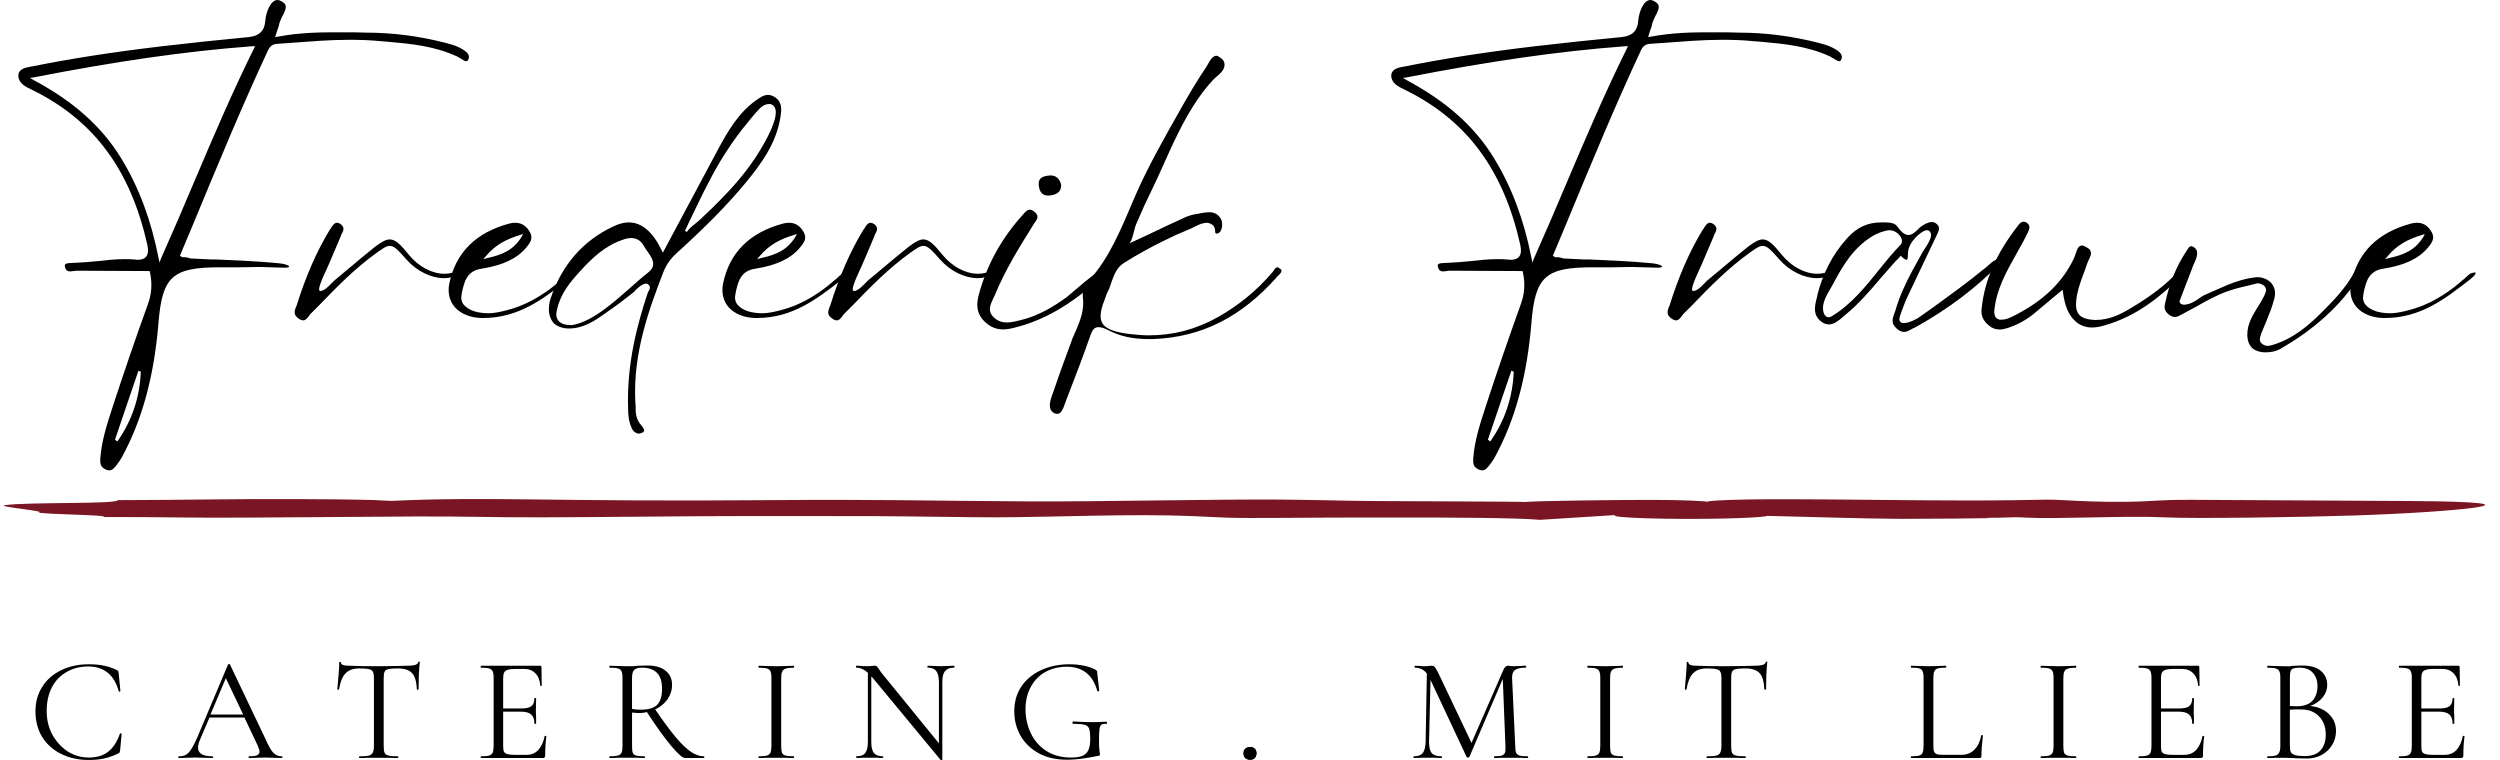 <svg xmlns="http://www.w3.org/2000/svg" xmlns:xlink="http://www.w3.org/1999/xlink" id="Ebene_1" data-name="Ebene 1" viewBox="0 0 1955.34 594.62"><defs><style>      .cls-1 {        fill: none;      }      .cls-2 {        fill: #7a1524;      }      .cls-3 {        clip-path: url(#clippath);      }    </style><clipPath id="clippath"><rect class="cls-1" y="387.96" width="1955.34" height="18.33"></rect></clipPath></defs><path d="M69.36,519.55c4.82,0,8.88.38,12.22,1.15,3.29.67,6.59,1.81,9.93,3.44.48.29.81.53.95.76.1.29.24.86.38,1.72l1.34,13.75c0,.29-.29.48-.76.57-.38,0-.57-.1-.57-.38-3.58-12.84-11.55-19.29-23.87-19.29-6.4,0-12.03,1.48-16.99,4.39-4.96,2.82-8.78,6.83-11.46,12.03-2.67,5.25-4.01,11.36-4.01,18.33s1.43,12.94,4.39,18.52c3.06,5.49,7.07,9.88,12.03,13.18,5.06,3.2,10.55,4.77,16.42,4.77,6.35,0,11.46-1.53,15.28-4.58,3.91-3.06,6.97-7.73,9.17-14.13,0-.1.19-.19.57-.19.48,0,.76.14.76.38l-1.15,12.6c-.14,1.05-.29,1.67-.38,1.91-.14.14-.48.38-.95.76-3.96,1.91-7.73,3.25-11.27,4.01-3.44.76-7.45,1.15-12.03,1.15-8.02,0-15.23-1.58-21.58-4.77-6.4-3.15-11.36-7.64-14.89-13.37-3.44-5.82-5.16-12.46-5.16-19.86s1.77-13.65,5.35-19.29c3.53-5.59,8.5-9.93,14.89-12.98,6.35-3.06,13.46-4.58,21.39-4.58h0Z"></path><path d="M220.37,591.54c.38,0,.57.29.57.76,0,.38-.19.57-.57.57-1.43,0-3.63-.05-6.68-.19-3.2-.1-5.44-.19-6.68-.19-1.81,0-3.96.1-6.49.19-2.58.14-4.49.19-5.73.19-.29,0-.38-.19-.38-.57,0-.48.1-.76.38-.76,2.77,0,4.82-.24,6.11-.76,1.38-.62,2.1-1.58,2.1-2.86,0-1-.53-2.67-1.53-4.96l-10.31-21.77h-27.31l-7.26,16.99c-1.15,2.67-1.72,4.87-1.72,6.49,0,2.29.95,4.01,2.86,5.16s4.68,1.72,8.4,1.72c.38,0,.57.29.57.76,0,.38-.19.57-.57.57-1.43,0-3.39-.05-5.92-.19-2.96-.1-5.49-.19-7.64-.19s-4.34.1-6.87.19c-2.29.14-4.2.19-5.73.19-.38,0-.57-.19-.57-.57,0-.48.19-.76.57-.76,2.15,0,3.91-.38,5.35-1.15,1.53-.86,2.91-2.34,4.2-4.39,1.38-2,2.91-4.96,4.58-8.78l24.25-57.48c.24-.24.57-.38.95-.38s.57.14.57.38l27.31,57.29c2.53,5.73,4.68,9.64,6.49,11.65,1.91,1.91,4.11,2.86,6.68,2.86h.02ZM164.61,558.88h25.59l-13.56-28.45-12.03,28.45Z"></path><path d="M1926.28,575.69c0-.1.1-.19.38-.19.24,0,.43.1.57.19.24,0,.38.1.38.19-.67,4.87-.95,9.93-.95,15.28,0,.67-.19,1.1-.57,1.34-.29.29-.72.38-1.34.38h-48.31c-.14,0-.19-.19-.19-.57,0-.48.05-.76.19-.76,2.91,0,5.01-.19,6.3-.57,1.38-.38,2.34-1.15,2.86-2.29.48-1.15.76-2.86.76-5.16v-53.47c0-2.29-.29-3.91-.76-4.96-.53-1.15-1.48-1.91-2.86-2.29-1.29-.38-3.39-.57-6.3-.57-.14,0-.19-.24-.19-.76,0-.48.05-.76.19-.76h46.4c.62,0,.95.38.95,1.15l.19,14.13c0,.29-.19.48-.57.57-.38,0-.57-.1-.57-.38-.29-4.06-1.53-7.26-3.82-9.55-2.2-2.29-5.11-3.44-8.78-3.44h-7.07c-2.67,0-4.68.29-5.92.76-1.29.38-2.2,1.1-2.67,2.1-.53,1.05-.76,2.58-.76,4.58v23.49h14.13c3.68,0,6.3-.57,7.83-1.72,1.62-1.24,2.48-3.34,2.48-6.3,0-.1.19-.19.57-.19.48,0,.76.1.76.19l-.19,9.36c0,2.2.05,3.82.19,4.96v5.54c0,.14-.29.19-.76.19-.38,0-.57-.05-.57-.19,0-3.29-.86-5.63-2.48-7.07-1.67-1.53-4.39-2.29-8.21-2.29h-13.75v26.54c0,2.2.19,3.77.57,4.77.48.91,1.38,1.53,2.67,1.91,1.24.38,3.15.57,5.73.57h9.36c3.68,0,6.73-1.24,9.17-3.82,2.39-2.67,4.06-6.3,4.96-10.88h0Z"></path><g class="cls-3"><path class="cls-2" d="M1887.36,391.87c-11.7-.1-160.16-.95-173.57-.95-27.5-.05-28.83,1.29-50.36,1.53-20.43.29-35.09-.53-46.35-1.1-19.05-.95-10.26-.53-40.67-.14-48.41.67-97.1-.24-144.45-.57-21.34-.14-43.78-.29-64.21,0-20.43.33-37.33,1.29-30.79,2.15-.95-1-22.34-1.81-45.59-1.81-27.78,0-89.51.72-99.39,1.67,4.01-.38-97.43-.62-115.53-.76-23.82-.14-41.25-.81-73.37-1.15-46.45-.43-144.22,1.67-196.15,1.43-85.59-.48-118.77-1.72-203.46-1-170.14,1.43-219.69-3.01-297.36.57-5.25-.14-8.07-.43-13.27-.62-16.85-.53-39.67-.67-60.2-.76-56.52-.19-81.35.67-140.68.81,1.1,3.25-70.51,1.38-88.03,3.91-8.12,1.19,34.23,4.68,26.11,5.82,7.54,1.53,56.14,1.81,50.89,3.48,55.14-.05,64.06.81,116.24.43,42.63-.33,85.31-.62,128.22-.86,38.33-.19,57.95.76,96.53.67,48.41-.05,115.81-1.05,164.22-1,32.08,0,64.45,0,96.43.05,26.92.1,79.34,1,96.29.95,48.02-.14,104.98-2.96,154.38-.95,9.74.38,16.76.91,27.26,1.24,15.37.53,62.25-.05,81.97-.1,16.18,0,32.37-.05,48.6-.05,42.92-.05,95.05.19,113.52,1.81,19.81-1.29,39.62-2.53,59.43-3.77-7.26,1.34,16.99,2.86,49.5,3.01,32.46.24,66.16-.95,68.69-2.34,28.07.62,73.85,2.2,105.02,2.34.72,0,90.89-.24,64.49-1,19.24.53,17.85-.81,33.46.05,23.06,1.29,78.82-1.67,107.27-.24,23.49,1.24,110.75-.19,148.51-1.43,82.68-2.72,158.35-10.55,46.4-11.31"></path></g><path d="M977.77,594.21c-1.53,0-2.82-.48-3.82-1.34-.91-1-1.34-2.29-1.34-3.82,0-1.38.43-2.53,1.34-3.44,1-.86,2.29-1.34,3.82-1.34s2.72.48,3.63,1.34c.86.91,1.34,2.05,1.34,3.44,0,1.53-.48,2.82-1.34,3.82-.91.86-2.1,1.34-3.63,1.34Z"></path><path d="M281.19,522.79c-4.87,0-8.5,1.29-10.88,3.82-2.43,2.43-4.15,6.64-5.16,12.6,0,.14-.29.19-.76.19-.38,0-.57-.05-.57-.19.24-2.77.57-6.4.95-10.88.38-4.44.57-7.83.57-10.12,0-.38.19-.57.57-.57.48,0,.76.19.76.57,0,1.67,2.1,2.48,6.3,2.48,6.49.29,14.18.38,23.11.38,4.58,0,9.4-.05,14.51-.19l7.83-.19c2.67,0,4.68-.19,6.11-.57,1.38-.38,2.29-1.15,2.67-2.29,0-.24.19-.38.57-.38s.57.14.57.38c-.29,2.29-.53,5.73-.76,10.31-.14,4.49-.19,8.16-.19,11.08,0,.14-.29.19-.76.19-.38,0-.57-.05-.57-.19-.29-6.11-1.53-10.36-3.82-12.79-2.2-2.39-5.87-3.63-11.08-3.63-3.44,0-5.92.19-7.45.57-1.43.29-2.39.91-2.86,1.91-.53,1.05-.76,2.77-.76,5.16v53.08c0,2.43.24,4.2.76,5.35.48,1.05,1.53,1.72,3.06,2.1,1.53.38,3.91.57,7.26.57.24,0,.38.29.38.76,0,.38-.14.57-.38.57-2.58,0-4.58-.05-6.11-.19h-17.57c-1.53.14-3.63.19-6.3.19-.29,0-.38-.19-.38-.57,0-.48.1-.76.38-.76,3.29,0,5.73-.19,7.26-.57s2.53-1.15,3.06-2.29c.62-1.15.95-2.86.95-5.16v-53.47c0-2.29-.33-3.87-.95-4.77-.53-1-1.53-1.62-3.06-1.91-1.43-.38-3.82-.57-7.26-.57h0Z"></path><path d="M426.01,575.69c0-.1.1-.19.38-.19.24,0,.43.1.57.19.24,0,.38.1.38.19-.67,4.87-.95,9.93-.95,15.28,0,.67-.19,1.1-.57,1.34-.29.29-.72.38-1.34.38h-48.31c-.14,0-.19-.19-.19-.57,0-.48.05-.76.19-.76,2.91,0,5.01-.19,6.3-.57,1.38-.38,2.34-1.15,2.86-2.29.48-1.15.76-2.86.76-5.16v-53.47c0-2.29-.29-3.91-.76-4.96-.53-1.15-1.48-1.91-2.86-2.29-1.29-.38-3.39-.57-6.3-.57-.14,0-.19-.24-.19-.76,0-.48.05-.76.19-.76h46.4c.62,0,.95.38.95,1.15l.19,14.13c0,.29-.19.48-.57.57-.38,0-.57-.1-.57-.38-.29-4.06-1.53-7.26-3.82-9.55-2.2-2.29-5.11-3.44-8.78-3.44h-7.07c-2.67,0-4.68.29-5.92.76-1.29.38-2.2,1.1-2.67,2.1-.53,1.05-.76,2.58-.76,4.58v23.49h14.13c3.68,0,6.3-.57,7.83-1.72,1.62-1.24,2.48-3.34,2.48-6.3,0-.1.19-.19.57-.19.48,0,.76.1.76.19l-.19,9.36c0,2.2.05,3.82.19,4.96v5.54c0,.14-.29.19-.76.19-.38,0-.57-.05-.57-.19,0-3.29-.86-5.63-2.48-7.07-1.67-1.53-4.39-2.29-8.21-2.29h-13.75v26.54c0,2.2.19,3.77.57,4.77.48.91,1.38,1.53,2.67,1.91,1.24.38,3.15.57,5.73.57h9.36c3.68,0,6.73-1.24,9.17-3.82,2.39-2.67,4.06-6.3,4.96-10.88h0Z"></path><path d="M550.67,591.54c.1,0,.19.29.19.76,0,.38-.1.57-.19.57h-14.89c-1.91,0-5.54-3.15-10.88-9.55-5.35-6.35-11.65-15.13-18.9-26.35-2.2.53-4.34.76-6.49.76-.53,0-2.24-.1-5.16-.38v26.16c0,2.43.19,4.2.57,5.35.48,1.05,1.38,1.72,2.67,2.1,1.38.38,3.53.57,6.49.57.24,0,.38.29.38.76,0,.38-.14.57-.38.57-2.43,0-4.3-.05-5.54-.19h-15.85c-1.43.14-3.39.19-5.92.19-.14,0-.19-.19-.19-.57,0-.48.05-.76.19-.76,2.91,0,5.06-.19,6.49-.57,1.38-.38,2.34-1.15,2.86-2.29.48-1.15.76-2.86.76-5.16v-53.47c0-2.29-.29-3.91-.76-4.96-.53-1.15-1.48-1.91-2.86-2.29-1.29-.38-3.39-.57-6.3-.57-.29,0-.38-.24-.38-.76,0-.48.1-.76.38-.76l5.73.19c3.15.14,5.78.19,7.83.19h4.58c1.53-.1,2.77-.24,3.82-.38,2.77-.1,5.35-.19,7.64-.19,6.11,0,10.79,1.43,14.13,4.2,3.29,2.67,4.96,6.3,4.96,10.88,0,4.2-1.24,8.02-3.63,11.46-2.43,3.34-5.63,5.92-9.55,7.83,6.35,9.31,11.74,16.61,16.23,21.96,4.44,5.25,8.4,8.97,11.84,11.27s6.78,3.44,10.12,3.44h0ZM494.34,554.49c1.91.38,4.11.57,6.68.57,6.11,0,10.41-1.24,12.98-3.82,2.53-2.67,3.82-6.73,3.82-12.22,0-5.97-1.34-10.22-4.01-12.79-2.67-2.67-6.59-4.01-11.65-4.01-2.96,0-4.96.57-6.11,1.72-1.15,1.05-1.72,3.2-1.72,6.49v24.06h.01Z"></path><path d="M611.01,583.52c0,2.29.19,4.01.57,5.16.48,1.15,1.43,1.91,2.86,2.29,1.38.38,3.53.57,6.49.57.1,0,.19.29.19.76,0,.38-.1.57-.19.57-2.43,0-4.3-.05-5.54-.19h-16.23c-1.43.14-3.34.19-5.73.19-.14,0-.19-.19-.19-.57,0-.48.05-.76.19-.76,2.91,0,5.01-.19,6.3-.57,1.38-.38,2.34-1.15,2.86-2.29.48-1.15.76-2.86.76-5.16v-53.47c0-2.29-.29-3.91-.76-4.96-.53-1.15-1.48-1.91-2.86-2.29-1.29-.38-3.39-.57-6.3-.57-.14,0-.19-.24-.19-.76,0-.48.05-.76.19-.76l5.73.19c3.15.14,5.82.19,8.02.19s5.01-.05,8.21-.19l5.54-.19c.1,0,.19.29.19.76,0,.53-.1.76-.19.76-2.96,0-5.11.29-6.49.76-1.29.38-2.2,1.15-2.67,2.29-.53,1.15-.76,2.86-.76,5.16v53.08h0Z"></path><path d="M746.2,520.69c.24,0,.38.29.38.76,0,.53-.14.76-.38.76-3.2,0-5.54.91-7.07,2.67-1.43,1.81-2.1,4.68-2.1,8.59v60.72c0,.1-.19.24-.57.38-.38.1-.67.05-.76-.19l-53.08-64.16-1.15-1.15v51.17c0,4.11.67,7.02,2.1,8.78,1.53,1.67,3.82,2.48,6.87,2.48.24,0,.38.29.38.76,0,.38-.14.57-.38.57-1.91,0-3.34-.05-4.2-.19h-11.65c-1.15.14-2.77.19-4.77.19-.14,0-.19-.19-.19-.57,0-.48.05-.76.19-.76,3.29,0,5.59-.81,6.87-2.48,1.38-1.77,2.1-4.68,2.1-8.78v-54.04c-2.96-2.67-5.92-4.01-8.97-4.01-.29,0-.38-.24-.38-.76,0-.48.1-.76.38-.76l4.2.19c.86.14,2.15.19,3.82.19s2.96-.05,4.01-.19c1.15-.1,2-.19,2.67-.19.62,0,1.05.19,1.34.57.24.29.67.86,1.34,1.72.86,1.43,1.77,2.67,2.67,3.82l44.49,54.61v-47.93c0-3.91-.72-6.78-2.1-8.59-1.29-1.77-3.53-2.67-6.68-2.67-.14,0-.19-.24-.19-.76,0-.48.05-.76.19-.76l4.58.19c2.29.14,4.11.19,5.54.19s3.29-.05,5.73-.19l4.77-.19h0Z"></path><path d="M834.54,594.21c-8.4,0-15.75-1.62-21.96-4.96-6.25-3.44-11.03-8.02-14.32-13.75-3.34-5.82-4.96-12.22-4.96-19.1,0-7.35,1.81-13.84,5.54-19.48,3.82-5.59,8.97-9.83,15.47-12.79,6.59-3.06,13.99-4.58,22.15-4.58,4.06,0,7.88.38,11.46,1.15,3.68.76,6.73,1.86,9.17,3.25.48.38.81.72.95.95.1.14.19.72.19,1.72l1.53,13.56c0,.29-.29.48-.76.57-.38,0-.67-.1-.76-.38-3.58-12.6-11.55-18.9-23.87-18.9-6.11,0-11.65,1.34-16.61,4.01-4.87,2.67-8.69,6.59-11.46,11.65-2.82,5.11-4.2,10.98-4.2,17.57s1.34,12.7,4.01,18.52c2.67,5.73,6.68,10.41,12.03,13.94,5.44,3.58,12.03,5.35,19.67,5.35,5.44,0,9.26-1,11.46-3.06,2.29-2.15,3.44-5.82,3.44-11.08,0-3.91-.29-6.68-.76-8.21-.53-1.62-1.67-2.72-3.44-3.25-1.67-.48-4.68-.76-8.97-.76-.53,0-.76-.29-.76-.95,0-.24.05-.43.19-.57.1-.24.24-.38.38-.38,5.97.38,10.79.57,14.51.57s7.35-.1,11.46-.38c.1,0,.24.14.38.38.1.14.19.33.19.57,0,.53-.19.76-.57.76-1.91-.1-3.25.14-4.01.76-.67.53-1.1,1.67-1.34,3.44-.29,1.81-.38,4.92-.38,9.36,0,3.44.1,5.92.38,7.45.24,1.43.38,2.29.38,2.67s-.1.72-.19.95c-.14.14-.53.29-1.15.38-9.45,2-17.57,3.06-24.44,3.06h-.03Z"></path><path d="M1194.86,591.54c.24,0,.38.29.38.76,0,.38-.14.57-.38.57-2.29,0-4.15-.05-5.54-.19h-15.28c-1.29.14-3.06.19-5.35.19-.14,0-.19-.19-.19-.57,0-.48.05-.76.19-.76,2.67,0,4.63-.19,5.92-.57,1.24-.48,2.1-1.24,2.48-2.29.38-1.15.48-2.86.38-5.16l-2.1-52.51-26.16,61.1c-.29.29-.57.38-.95.38s-.76-.1-1.15-.38l-28.26-60.34-1.15,48.5c0,4.11.67,7.02,2.1,8.78,1.53,1.67,4.11,2.48,7.83,2.48.1,0,.19.29.19.76,0,.38-.1.57-.19.57-2.2,0-3.82-.05-4.96-.19h-12.22c-1.15.14-2.67.19-4.58.19-.29,0-.38-.19-.38-.57,0-.48.1-.76.38-.76,3.15,0,5.44-.81,6.87-2.48,1.38-1.77,2.15-4.68,2.29-8.78l.95-53.47c-2.29-3.06-5.44-4.58-9.36-4.58-.14,0-.19-.24-.19-.76,0-.48.05-.76.19-.76l4.2.19c.76.14,1.81.19,3.25.19s2.53-.05,3.44-.19c1-.1,1.77-.19,2.29-.19,1,0,1.81.38,2.48,1.15.62.76,1.58,2.43,2.86,4.96l25.78,54.23,25.01-57.29c.86-2,2.1-3.06,3.63-3.06.38,0,.86.1,1.53.19.76.14,1.77.19,3.06.19l5.35-.19c.86-.1,2.15-.19,3.82-.19.24,0,.38.29.38.76,0,.53-.14.76-.38.76-3.82,0-6.59.57-8.21,1.72-1.67,1.05-2.48,3.06-2.48,6.11l2.48,53.47c0,2.43.24,4.2.76,5.35.48,1.05,1.38,1.72,2.67,2.1,1.24.38,3.34.57,6.3.57h.02Z"></path><path d="M1259.3,583.52c0,2.29.19,4.01.57,5.16.48,1.15,1.43,1.91,2.86,2.29,1.38.38,3.53.57,6.49.57.1,0,.19.29.19.76,0,.38-.1.57-.19.57-2.43,0-4.3-.05-5.54-.19h-16.23c-1.43.14-3.34.19-5.73.19-.14,0-.19-.19-.19-.57,0-.48.05-.76.19-.76,2.91,0,5.01-.19,6.3-.57,1.38-.38,2.34-1.15,2.86-2.29.48-1.15.76-2.86.76-5.16v-53.47c0-2.29-.29-3.91-.76-4.96-.53-1.15-1.48-1.91-2.86-2.29-1.29-.38-3.39-.57-6.3-.57-.14,0-.19-.24-.19-.76,0-.48.05-.76.19-.76l5.73.19c3.15.14,5.82.19,8.02.19s5.01-.05,8.21-.19l5.54-.19c.1,0,.19.29.19.76,0,.53-.1.76-.19.76-2.96,0-5.11.29-6.49.76-1.29.38-2.2,1.15-2.67,2.29-.53,1.15-.76,2.86-.76,5.16v53.08h0Z"></path><path d="M1335.11,522.79c-4.87,0-8.5,1.29-10.88,3.82-2.43,2.43-4.15,6.64-5.16,12.6,0,.14-.29.19-.76.19-.38,0-.57-.05-.57-.19.24-2.77.57-6.4.95-10.88.38-4.44.57-7.83.57-10.12,0-.38.19-.57.57-.57.48,0,.76.19.76.57,0,1.67,2.1,2.48,6.3,2.48,6.49.29,14.18.38,23.11.38,4.58,0,9.4-.05,14.51-.19l7.83-.19c2.67,0,4.68-.19,6.11-.57,1.38-.38,2.29-1.15,2.67-2.29,0-.24.19-.38.57-.38s.57.14.57.38c-.29,2.29-.53,5.73-.76,10.31-.14,4.49-.19,8.16-.19,11.08,0,.14-.29.19-.76.19-.38,0-.57-.05-.57-.19-.29-6.11-1.53-10.36-3.82-12.79-2.2-2.39-5.87-3.63-11.08-3.63-3.44,0-5.92.19-7.45.57-1.43.29-2.39.91-2.86,1.91-.53,1.05-.76,2.77-.76,5.16v53.08c0,2.43.24,4.2.76,5.35.48,1.05,1.53,1.72,3.06,2.1s3.91.57,7.26.57c.24,0,.38.29.38.76,0,.38-.14.57-.38.57-2.58,0-4.58-.05-6.11-.19h-17.57c-1.53.14-3.63.19-6.3.19-.29,0-.38-.19-.38-.57,0-.48.1-.76.38-.76,3.29,0,5.73-.19,7.26-.57s2.53-1.15,3.06-2.29c.62-1.15.95-2.86.95-5.16v-53.47c0-2.29-.33-3.87-.95-4.77-.53-1-1.53-1.62-3.06-1.91-1.43-.38-3.82-.57-7.26-.57h0Z"></path><path d="M1512.16,583.13c0,2.2.19,3.77.57,4.77.48,1.05,1.34,1.72,2.48,2.1,1.24.29,3.29.38,6.11.38h12.6c4.3,0,7.73-1.34,10.31-4.01,2.67-2.67,4.44-6.35,5.35-11.08,0-.24.19-.38.57-.38.48,0,.76.14.76.38-.76,6.4-1.15,11.65-1.15,15.85,0,.67-.14,1.1-.38,1.34-.14.29-.57.38-1.34.38h-53.28c-.14,0-.19-.19-.19-.57,0-.48.05-.76.19-.76,2.91,0,5.01-.19,6.3-.57,1.38-.38,2.29-1.15,2.67-2.29.48-1.15.76-2.86.76-5.16v-53.47c0-2.29-.29-3.91-.76-4.96-.38-1.15-1.29-1.91-2.67-2.29-1.29-.38-3.39-.57-6.3-.57-.14,0-.19-.24-.19-.76,0-.48.05-.76.19-.76l5.73.19c3.15.14,5.78.19,7.83.19s4.82-.05,8.02-.19l5.54-.19c.24,0,.38.29.38.76,0,.53-.14.76-.38.76-2.82,0-4.92.19-6.3.57-1.29.38-2.2,1.15-2.67,2.29-.53,1.15-.76,2.86-.76,5.16v52.89h.01Z"></path><path d="M1613.82,583.52c0,2.29.19,4.01.57,5.16.48,1.15,1.43,1.91,2.86,2.29,1.38.38,3.53.57,6.49.57.1,0,.19.29.19.76,0,.38-.1.57-.19.57-2.43,0-4.3-.05-5.54-.19h-16.23c-1.43.14-3.34.19-5.73.19-.14,0-.19-.19-.19-.57,0-.48.05-.76.19-.76,2.91,0,5.01-.19,6.3-.57,1.38-.38,2.34-1.15,2.86-2.29.48-1.15.76-2.86.76-5.16v-53.47c0-2.29-.29-3.91-.76-4.96-.53-1.15-1.48-1.91-2.86-2.29-1.29-.38-3.39-.57-6.3-.57-.14,0-.19-.24-.19-.76,0-.48.05-.76.19-.76l5.73.19c3.15.14,5.82.19,8.02.19s5.01-.05,8.21-.19l5.54-.19c.1,0,.19.29.19.76,0,.53-.1.76-.19.76-2.96,0-5.11.29-6.49.76-1.29.38-2.2,1.15-2.67,2.29-.53,1.15-.76,2.86-.76,5.16v53.08h0Z"></path><path d="M1722.66,575.69c0-.1.1-.19.38-.19.24,0,.43.1.57.19.24,0,.38.1.38.19-.67,4.87-.95,9.93-.95,15.28,0,.67-.19,1.1-.57,1.34-.29.29-.72.38-1.34.38h-48.31c-.14,0-.19-.19-.19-.57,0-.48.05-.76.19-.76,2.91,0,5.01-.19,6.3-.57,1.38-.38,2.34-1.15,2.86-2.29.48-1.15.76-2.86.76-5.16v-53.47c0-2.29-.29-3.91-.76-4.96-.53-1.15-1.48-1.91-2.86-2.29-1.29-.38-3.39-.57-6.3-.57-.14,0-.19-.24-.19-.76,0-.48.05-.76.19-.76h46.4c.62,0,.95.38.95,1.15l.19,14.13c0,.29-.19.48-.57.57-.38,0-.57-.1-.57-.38-.29-4.06-1.53-7.26-3.82-9.55-2.2-2.29-5.11-3.44-8.78-3.44h-7.07c-2.67,0-4.68.29-5.92.76-1.29.38-2.2,1.1-2.67,2.1-.53,1.05-.76,2.58-.76,4.58v23.49h14.13c3.68,0,6.3-.57,7.83-1.72,1.62-1.24,2.48-3.34,2.48-6.3,0-.1.19-.19.57-.19.48,0,.76.1.76.19l-.19,9.36c0,2.2.05,3.82.19,4.96v5.54c0,.14-.29.19-.76.19-.38,0-.57-.05-.57-.19,0-3.29-.86-5.63-2.48-7.07-1.67-1.53-4.39-2.29-8.21-2.29h-13.75v26.54c0,2.2.19,3.77.57,4.77.48.91,1.38,1.53,2.67,1.91,1.24.38,3.15.57,5.73.57h9.36c3.68,0,6.73-1.24,9.17-3.82,2.39-2.67,4.06-6.3,4.96-10.88h0Z"></path><path d="M1806.84,552.2c5.97.53,10.79,2.58,14.51,6.11,3.82,3.58,5.73,8.02,5.73,13.37,0,4.11-1.05,7.78-3.06,11.08-2.05,3.34-4.87,5.92-8.4,7.83-3.44,1.81-7.26,2.67-11.46,2.67-2.58,0-5.35-.1-8.4-.19-1.05-.14-2.29-.19-3.82-.19-1.43-.1-3.01-.19-4.77-.19h-7.83c-1.43.14-3.39.19-5.92.19-.14,0-.19-.19-.19-.57,0-.48.05-.76.19-.76,2.77,0,4.87-.19,6.3-.57,1.38-.48,2.34-1.24,2.86-2.29.62-1.15.95-2.86.95-5.16v-53.47c0-2.29-.29-3.91-.76-4.96-.53-1.15-1.48-1.91-2.86-2.29-1.29-.38-3.39-.57-6.3-.57-.29,0-.38-.24-.38-.76,0-.48.1-.76.38-.76l5.73.19c3.15.14,5.78.19,7.83.19h3.82c1.15-.1,2.15-.24,3.06-.38,2.39-.1,4.63-.19,6.68-.19,6.49,0,11.31,1.43,14.51,4.2,3.29,2.82,4.96,6.44,4.96,10.88,0,3.72-1.24,7.02-3.63,9.93-2.43,2.96-5.68,5.16-9.74,6.68v-.02ZM1798.25,522.22c-1.91,0-3.39.19-4.39.57-1.05.29-1.81.95-2.29,2.1-.38,1.15-.57,3.01-.57,5.54v21.77l5.16.19c5.59,0,9.74-1.38,12.41-4.2,2.67-2.91,4.01-6.78,4.01-11.65,0-4.3-1.24-7.73-3.63-10.31-2.29-2.67-5.87-4.01-10.69-4.01h-.01ZM1802.45,591.35c5.59,0,9.74-1.43,12.41-4.39,2.77-2.91,4.2-7.07,4.2-12.41,0-5.82-1.72-10.55-5.16-14.13-3.44-3.68-8.16-5.54-14.13-5.54-2.58-.1-5.49-.05-8.78.19v28.45c0,2.05.24,3.63.76,4.77.62,1.05,1.77,1.81,3.44,2.29,1.62.53,4.06.76,7.26.76h0Z"></path><path d="M977.77,594.21c-1.53,0-2.82-.48-3.82-1.34-.91-1-1.34-2.29-1.34-3.82,0-1.38.43-2.53,1.34-3.44,1-.86,2.29-1.34,3.82-1.34s2.72.48,3.63,1.34c.86.91,1.34,2.05,1.34,3.44,0,1.53-.48,2.82-1.34,3.82-.91.86-2.1,1.34-3.63,1.34Z"></path><path d="M81.93,366.81c-3.46-1.86-3.72-4.52-3.46-8.51,1.06-13.83,5.32-26.87,9.84-40.7,8.51-26.07,17.82-53.2,27.4-79.8,2.93-7.98,3.46-15.96,1.6-24.74l-.27-1.06-57.19-.27c-.8,0-1.6.27-2.39.27-.53,0-1.6.27-2.39.27-1.33,0-2.13-.27-2.93-.8-.53-.53-1.06-1.6-1.33-2.66-.8-2.93,1.6-2.93,5.85-3.19h1.06c6.38-.27,12.5-.8,18.09-1.33,7.18-.8,14.1-1.6,21.28-1.6,2.66,0,5.32,0,8.25.27l2.13.27c6.92,0,9.58-3.72,7.71-11.97-13.03-57.99-41.23-96.29-88.05-119.97l-2.13-1.06c-5.05-2.39-10.37-5.05-10.64-10.64-.27-5.32,4.79-6.65,9.58-7.45l1.6-.27c28.99-5.85,60.92-10.91,101.08-15.69,22.88-2.66,45.49-5.05,67.83-7.18,8.25-.8,12.5-4.79,13.03-12.77.8-7.98,4.52-16.23,9.58-16.23,1.06,0,1.6.27,2.66.8,1.6.8,2.93,1.86,3.46,2.93,1.06,2.39-.53,5.59-2.39,9.04-1.06,2.13-2.39,5.05-2.66,7.18,0,.53-.53,1.86-1.06,3.19l-1.86,5.85,1.86-.27c16.76-3.19,32.19-3.46,45.75-3.46h13.57l10.11.27c20.48,0,41.23,2.66,61.98,7.98,3.19.8,7.18,1.86,10.91,3.72,7.45,3.72,7.71,6.38,7.18,8.51s-1.6,2.13-1.86,2.13c-1.06,0-2.39-.8-3.99-1.86l-3.19-1.86c-18.09-8.25-35.91-9.84-53.47-11.44l-6.65-.53c-7.98-.8-15.69-1.06-24.21-1.06-15.43,0-30.86,1.33-45.49,2.39l-11.17.8c-3.99.27-5.85,2.66-6.92,5.05-20.48,43.89-38.57,87.78-57.99,134.6l-10.91,26.07,2.13,1.33.53-.27c1.6,0,2.66.27,3.99.53.8.27,1.33.53,1.6.53l16.49.8h4.26c15.96.8,31.92,1.33,48.15,2.93,3.72.27,7.45,1.33,8.25,2.39,0,.53-.27,1.06-2.66,1.06h-2.66l-18.09-.53-15.43.27h-15.43c-36.98,0-44.96,7.18-47.88,43.36-3.46,42.03-12.77,76.08-28.73,105.34-1.33,2.39-2.93,4.52-4.79,6.92l-.53.53c-1.33,1.86-2.93,2.66-4.52,2.66-1.06,0-2.13-.27-3.46-1.06h-.01ZM25.81,60.64l-2.39.27,2.66,1.6c31.39,16.76,53.47,36.44,68.63,61.18,13.83,22.61,23.41,48.15,29.26,77.94l.8,3.72,1.06-2.93c9.04-20.22,17.82-40.7,26.33-60.92,14.36-33.78,29.53-69.43,46.55-103.74l.8-1.6h-2.13c-52.94,3.99-105.87,11.7-171.57,24.47h0ZM110.13,290.73l-1.86-.8-18.35,54,1.86,1.33c11.17-15.69,17.56-34.32,18.35-54.53h0Z"></path><path d="M359.1,213.06c.27.8-.27,1.33-1.06,1.86-2.93,1.6-6.65,2.66-10.64,2.66-10.11,0-21.55-5.59-29.26-14.36-6.65-7.45-9.58-10.91-13.3-10.91-2.66,0-5.59,2.13-10.11,5.32-16.76,11.97-31.39,26.87-45.49,41.5l-6.65,6.65-1.33,1.86c-1.06,1.33-2.39,2.93-3.99,2.93-1.06,0-2.13-.27-3.99-1.6-3.99-2.93-2.93-5.59-1.86-8.78l.53-1.06c7.18-22.88,15.43-42.03,26.07-59.59l.53-.53c1.06-1.86,2.66-4.79,5.05-4.79.8,0,1.33.27,2.39.8,1.33.8,2.13,1.86,2.39,2.66.8,1.86-.27,3.72-1.33,5.59l-.8,2.13-2.13,5.05-6.92,16.23-4.79,10.64s-3.72,8.51-2.66,9.84l1.06.53c3.46-.8,5.85-3.46,7.98-5.59l2.66-2.66,11.17-9.31c6.92-5.85,13.83-11.7,21.28-17.56,5.05-3.72,8.25-5.32,10.91-5.32,4.52,0,8.51,3.99,15.16,12.24,7.45,9.04,17.82,14.63,27.66,14.63,1.86,0,3.46-.27,4.79-.53.53,0,1.6-.27,2.13-.53.53-.27,1.86-.8,2.66-.8,1.06.27,1.86.8,1.86.8h.03Z"></path><path d="M448.74,213.06c.53,1.6-2.13,3.72-3.46,4.79l-1.6,1.33c-18.89,14.63-38.04,29.53-65.7,29.53h-1.06c-8.51,0-16.49-3.19-21.01-8.25-4.52-5.05-5.85-11.7-4.52-18.62,5.05-24.47,21.01-40.17,47.35-47.08,1.06-.27,2.66-.53,4.26-.53,4.26,0,7.71,1.86,10.37,5.59,4.26,5.85,1.86,9.31-1.6,13.57-7.18,8.78-18.35,14.1-35.11,16.76-11.44,1.6-13.57,10.11-15.43,18.89l-.27,1.86c-.53,2.39,0,5.05,1.33,6.92,1.86,2.39,4.79,4.52,9.31,5.85,2.93.8,6.65,1.33,10.11,1.33,5.59,0,10.91-1.33,16.76-2.93,9.58-2.66,18.89-7.18,28.2-13.57,4.26-2.93,7.98-5.85,12.24-9.58.8-.53,1.6-1.33,2.13-1.86,1.06-1.06,2.39-2.13,3.46-2.93.8-.53,2.93-1.06,4.26-1.06h-.02ZM408.04,185.13l1.06-2.13-2.39.8c-10.37,3.19-19.15,7.45-26.87,16.76l-1.86,2.13,2.93-.8c12.24-2.66,20.75-6.38,27.13-16.76Z"></path><path d="M610.47,91.23c-3.19,20.75-14.9,36.71-27.4,51.87-13.83,16.76-31.12,34.31-53.47,54.53-5.59,5.05-8.78,9.84-11.17,16.23-10.37,27.13-23.41,61.71-21.55,100.28l.27,3.19c0,4.79-.27,10.11,4.52,15.43,1.6,1.86,2.13,3.19,2.13,3.99,0,.53-.53,1.33-1.86,1.86-.53.27-1.6.53-2.13.53-2.13,0-4.26-1.33-5.59-3.99-2.39-5.05-2.93-10.37-2.93-14.9-1.33-35.91,7.45-67.3,15.16-90.71l.53-1.33c.8-1.33,1.86-2.93,1.06-4.52-.53-1.06-1.86-1.86-2.39-1.86-3.19,0-6.38,2.93-8.78,5.32,0,0-.8.8-.8,1.06-7.45,5.85-14.36,11.17-21.81,16.23l-1.06.8c-7.98,5.59-16.76,11.7-28.46,11.7-4.79,0-9.31-1.86-11.44-3.99s-3.99-6.38-3.99-10.37c0-2.93.27-5.85,1.33-9.04,8.78-26.33,25.27-45.22,48.95-56.39,4.52-2.13,8.25-3.19,12.24-3.19,10.11,0,18.89,7.45,25.8,22.08l.8,1.6,43.36-81.13c7.45-13.83,15.96-28.46,29.53-38.04,2.66-1.86,5.85-4.26,9.31-4.26,1.86,0,3.46.53,5.59,1.86,5.85,3.99,5.05,9.84,4.26,15.16h-.01ZM505.93,196.04l-2.39-3.72c-2.39-4.26-5.59-6.12-9.84-6.12-1.86,0-3.72.27-6.65,1.33-14.1,4.79-23.94,14.36-32.98,24.21-8.25,9.04-15.43,17.56-18.35,30.06-1.06,4.52-.8,6.92,1.33,9.31,1.86,2.13,5.05,3.19,10.11,3.19,8.25-1.33,15.43-5.59,19.95-8.51,9.04-5.85,17.02-13.03,25-19.95,5.05-4.52,9.84-8.78,14.9-12.77,7.18-5.59,2.93-11.44-1.06-17.02h-.02ZM605.95,84.05c-.53-1.06-1.6-2.13-3.19-2.66h-1.6c-2.13,0-4.79,1.33-6.65,3.19-3.99,3.99-7.71,8.78-11.17,13.03l-2.39,2.93c-6.12,7.71-11.7,15.96-17.56,25.54-9.04,15.16-16.49,31.12-23.94,46.55l-3.72,7.98,1.6.8c1.06-2.13,3.99-4.52,6.38-6.38l3.46-2.93,10.64-10.11c7.98-7.98,14.36-14.63,19.95-21.28,6.92-8.25,12.24-15.69,17.02-23.67,3.72-6.12,15.16-25.8,11.17-32.99h0Z"></path><path d="M662.87,213.06c.53,1.6-2.13,3.72-3.46,4.79l-1.6,1.33c-18.89,14.63-38.04,29.53-65.7,29.53h-1.06c-8.51,0-16.49-3.19-21.01-8.25-4.52-5.05-5.85-11.7-4.52-18.62,5.05-24.47,21.01-40.17,47.35-47.08,1.06-.27,2.66-.53,4.26-.53,4.26,0,7.71,1.86,10.37,5.59,4.26,5.85,1.86,9.31-1.6,13.57-7.18,8.78-18.35,14.1-35.11,16.76-11.44,1.6-13.57,10.11-15.43,18.89l-.27,1.86c-.53,2.39,0,5.05,1.33,6.92,1.86,2.39,4.79,4.52,9.31,5.85,2.93.8,6.65,1.33,10.11,1.33,5.59,0,10.91-1.33,16.76-2.93,9.58-2.66,18.89-7.18,28.2-13.57,4.26-2.93,7.98-5.85,12.24-9.58.8-.53,1.6-1.33,2.13-1.86,1.06-1.06,2.39-2.13,3.46-2.93.8-.53,2.93-1.06,4.26-1.06h-.02ZM622.17,185.13l1.06-2.13-2.39.8c-10.37,3.19-19.15,7.45-26.87,16.76l-1.86,2.13,2.93-.8c12.24-2.66,20.75-6.38,27.13-16.76h0Z"></path><path d="M776.45,213.06c.27.8-.27,1.33-1.06,1.86-2.93,1.6-6.65,2.66-10.64,2.66-10.11,0-21.55-5.59-29.26-14.36-6.65-7.45-9.58-10.91-13.3-10.91-2.66,0-5.59,2.13-10.11,5.32-16.76,11.97-31.39,26.87-45.49,41.5l-6.65,6.65-1.33,1.86c-1.06,1.33-2.39,2.93-3.99,2.93-1.06,0-2.13-.27-3.99-1.6-3.99-2.93-2.93-5.59-1.86-8.78l.53-1.06c7.18-22.88,15.43-42.03,26.07-59.59l.53-.53c1.06-1.86,2.66-4.79,5.05-4.79.8,0,1.33.27,2.39.8,1.33.8,2.13,1.86,2.39,2.66.8,1.86-.27,3.72-1.33,5.59l-.8,2.13-2.13,5.05-6.92,16.23-4.79,10.64s-3.72,8.51-2.66,9.84l1.06.53c3.46-.8,5.85-3.46,7.98-5.59l2.66-2.66,11.17-9.31c6.92-5.85,13.83-11.7,21.28-17.56,5.05-3.72,8.25-5.32,10.91-5.32,4.52,0,8.51,3.99,15.16,12.24,7.45,9.04,17.82,14.63,27.66,14.63,1.86,0,3.46-.27,4.79-.53.53,0,1.6-.27,2.13-.53.53-.27,1.86-.8,2.66-.8,1.06.27,1.86.8,1.86.8h.03Z"></path><path d="M864.22,213.59c0,2.39-3.99,4.52-5.85,6.12-5.85,5.05-12.5,10.38-18.89,14.9-13.57,9.58-28.46,17.29-45.49,21.55-7.18,1.86-14.9,3.19-22.88-3.72-7.98-6.92-7.45-14.9-5.59-21.81,6.38-23.94,18.35-44.96,34.58-62.78,2.13-2.39,4.52-5.85,8.78-2.39,5.05,3.99,1.33,7.18,0,9.31-11.17,17.82-22.34,35.65-30.59,55.6-2.13,5.32-7.18,11.7-1.33,17.56,6.65,6.65,14.9,3.99,21.55,2.39,13.3-3.19,25-10.11,35.65-17.82,2.93-2.13,26.33-23.67,29.26-21.28.27.27.8,1.33.8,2.39v-.02ZM812.88,147.36c-1.86-7.45,1.6-9.58,7.98-10.11,3.99-.27,7.45,1.33,9.04,6.92.53,6.12-3.72,8.25-9.31,8.78-3.72.27-6.65-1.33-7.71-5.59h0Z"></path><path d="M1002.27,211.46c.27,1.33-1.06,2.66-2.13,3.72l-.8.8c-28.2,31.92-59.05,47.62-97.09,49.21h-3.99c-12.24,0-22.34-2.13-31.92-7.18-3.19-1.6-5.32-2.13-7.18-2.13-3.72,0-5.05,2.93-6.38,6.65-5.32,15.16-11.44,31.39-18.89,50.54l-.8,2.13c-1.33,3.72-2.93,8.51-6.12,8.51-.8,0-1.86-.27-2.39-.53-5.05-2.93-3.72-8.51-1.6-14.36l.8-2.13c3.46-10.37,7.18-20.75,11.17-31.39l3.99-10.91,2.93-6.65c3.19-7.71,6.38-15.43,5.05-25.54-.53-5.32,2.13-9.84,4.52-12.5,16.76-18.35,25.8-41.76,35.65-64.64,10.37-24.21,23.67-47.35,36.44-69.96,6.12-10.91,12.77-22.08,19.95-32.72,1.6-2.39,3.99-8.78,7.98-8.78.8,0,2.13.8,3.19,1.6,1.86,1.33,2.66,2.66,2.93,3.99,1.33,6.12-5.59,9.84-8.78,13.3-4.26,4.52-7.98,9.31-11.7,14.63-11.97,17.29-20.48,36.97-28.99,55.86-4.26,9.58-8.78,18.62-13.03,27.67l-6.65,15.16c-1.06,2.39-2.93,13.3-5.32,14.63l14.9-6.92c10.11-4.79,19.95-9.58,29.53-13.83,4.26-1.86,8.51-2.39,13.03-3.19,1.86-.27,3.46-.53,5.05-.53,4.52,0,7.45,1.86,9.31,5.32,1.6,2.66,1.06,7.71-.53,9.84-.8,1.06-1.86,1.6-2.93,1.6-.8-.27-1.06-.8-1.06-1.6v-.8c-.27-1.06-.27-1.86-.53-2.39-.8-2.13-3.46-3.46-5.59-3.72-4.26,0-8.51,2.39-12.24,4.26l-3.72,1.6c-5.85,2.39-11.7,5.05-17.56,7.98-10.91,5.32-21.55,11.17-31.65,17.56-5.85,3.72-7.71,9.31-9.84,15.16-.8,2.66-1.86,5.59-3.19,7.98-.53,1.06-1.06,2.66-1.6,4.26l-.8,2.13c-3.46,8.78-3.72,14.63-1.06,18.35s9.31,6.38,20.75,7.71c4.79.53,10.11,1.06,15.16,1.06,19.15,0,36.44-4.52,53.73-14.1,16.23-9.04,30.86-21.01,42.83-35.11l1.06-1.33c.8-1.33,1.6-2.66,2.93-2.66.53,0,1.6.53,2.13,1.06s.8.53,1.06,1.33h-.01Z"></path><path d="M1155.75,366.81c-3.46-1.86-3.72-4.52-3.46-8.51,1.06-13.83,5.32-26.87,9.84-40.7,8.51-26.07,17.82-53.2,27.4-79.8,2.93-7.98,3.46-15.96,1.6-24.74l-.27-1.06-57.19-.27c-.8,0-1.6.27-2.39.27-.53,0-1.6.27-2.39.27-1.33,0-2.13-.27-2.93-.8-.53-.53-1.06-1.6-1.33-2.66-.8-2.93,1.6-2.93,5.85-3.19h1.06c6.38-.27,12.5-.8,18.09-1.33,7.18-.8,14.1-1.6,21.28-1.6,2.66,0,5.32,0,8.25.27l2.13.27c6.92,0,9.58-3.72,7.71-11.97-13.03-57.99-41.23-96.29-88.05-119.97l-2.13-1.06c-5.05-2.39-10.37-5.05-10.64-10.64-.27-5.32,4.79-6.65,9.58-7.45l1.6-.27c28.99-5.85,60.92-10.91,101.08-15.69,22.88-2.66,45.49-5.05,67.83-7.18,8.25-.8,12.5-4.79,13.03-12.77.8-7.98,4.52-16.23,9.58-16.23,1.06,0,1.6.27,2.66.8,1.6.8,2.93,1.86,3.46,2.93,1.06,2.39-.53,5.59-2.39,9.04-1.06,2.13-2.39,5.05-2.66,7.18,0,.53-.53,1.86-1.06,3.19l-1.86,5.85,1.86-.27c16.76-3.19,32.19-3.46,45.75-3.46h13.57l10.11.27c20.48,0,41.23,2.66,61.98,7.98,3.19.8,7.18,1.86,10.91,3.72,7.45,3.72,7.71,6.38,7.18,8.51-.53,2.13-1.6,2.13-1.86,2.13-1.06,0-2.39-.8-3.99-1.86l-3.19-1.86c-18.09-8.25-35.91-9.84-53.47-11.44l-6.65-.53c-7.98-.8-15.69-1.06-24.21-1.06-15.43,0-30.86,1.33-45.49,2.39l-11.17.8c-3.99.27-5.85,2.66-6.92,5.05-20.48,43.89-38.57,87.78-57.99,134.6l-10.91,26.07,2.13,1.33.53-.27c1.6,0,2.66.27,3.99.53.8.27,1.33.53,1.6.53l16.49.8h4.26c15.96.8,31.92,1.33,48.15,2.93,3.72.27,7.45,1.33,8.25,2.39,0,.53-.27,1.06-2.66,1.06h-2.66l-18.09-.53-15.43.27h-15.43c-36.98,0-44.96,7.18-47.88,43.36-3.46,42.03-12.77,76.08-28.73,105.34-1.33,2.39-2.93,4.52-4.79,6.92l-.53.53c-1.33,1.86-2.93,2.66-4.52,2.66-1.06,0-2.13-.27-3.46-1.06h0ZM1099.62,60.64l-2.39.27,2.66,1.6c31.39,16.76,53.47,36.44,68.63,61.18,13.83,22.61,23.41,48.15,29.26,77.94l.8,3.72,1.06-2.93c9.04-20.22,17.82-40.7,26.33-60.92,14.36-33.78,29.53-69.43,46.55-103.74l.8-1.6h-2.13c-52.94,3.99-105.87,11.7-171.57,24.47h0ZM1183.94,290.73l-1.86-.8-18.35,54,1.86,1.33c11.17-15.69,17.56-34.32,18.35-54.53h0Z"></path><path d="M1432.92,213.06c.27.8-.27,1.33-1.06,1.86-2.93,1.6-6.65,2.66-10.64,2.66-10.11,0-21.55-5.59-29.26-14.36-6.65-7.45-9.58-10.91-13.3-10.91-2.66,0-5.59,2.13-10.11,5.32-16.76,11.97-31.39,26.87-45.49,41.5l-6.65,6.65-1.33,1.86c-1.06,1.33-2.39,2.93-3.99,2.93-1.06,0-2.13-.27-3.99-1.6-3.99-2.93-2.93-5.59-1.86-8.78l.53-1.06c7.18-22.88,15.43-42.03,26.07-59.59l.53-.53c1.06-1.86,2.66-4.79,5.05-4.79.8,0,1.33.27,2.39.8,1.33.8,2.13,1.86,2.39,2.66.8,1.86-.27,3.72-1.33,5.59l-.8,2.13-2.13,5.05-6.92,16.23-4.79,10.64s-3.72,8.51-2.66,9.84l1.06.53c3.46-.8,5.85-3.46,7.98-5.59l2.66-2.66,11.17-9.31c6.92-5.85,13.83-11.7,21.28-17.56,5.05-3.72,8.25-5.32,10.91-5.32,4.52,0,8.51,3.99,15.16,12.24,7.45,9.04,17.82,14.63,27.66,14.63,1.86,0,3.46-.27,4.79-.53.53,0,1.6-.27,2.13-.53.53-.27,1.86-.8,2.66-.8,1.06.27,1.86.8,1.86.8h.03Z"></path><path d="M1565.65,202.15c.27.53,0,2.39-1.06,3.46-18.09,18.89-40.43,35.91-66.77,50.54l-1.86.8c-1.86,1.06-4.26,2.66-6.65,2.66-1.86,0-3.72-.8-5.59-2.39-5.05-4.26-3.46-8.25-2.13-11.97l.8-2.13c3.19-11.44,8.25-21.81,13.3-31.39l8.25-14.9,1.06-1.6c2.93-4.52,6.38-9.84,5.05-13.03-.27-.8-1.06-1.6-1.6-1.86-.53-.27-1.06-.27-1.33-.27-3.46,0-9.04,5.85-9.04,5.85-2.66,2.93-5.59,6.92-5.85,12.5v1.06c0,1.06,0,3.72-1.06,3.72-.27,0-1.6-.27-3.72-2.39l-.8-.8-1.6,1.86-2.66,2.66-11.7,13.3c-8.51,10.11-17.29,20.22-27.4,28.46l-1.86,1.6c-3.46,2.93-6.92,5.85-10.91,5.85-1.86,0-3.72-.53-5.59-1.86-7.45-5.32-5.59-12.77-3.72-19.68l.27-1.6c4.26-17.02,11.97-31.65,22.88-43.89,7.98-9.04,16.49-12.77,27.13-12.77h.8c4.52,0,9.31,0,11.44,2.93,3.46,4.79,6.12,6.92,9.04,6.92,2.66,0,5.05-2.13,7.18-4.26l.8-.8c1.33-1.33,3.72-2.93,5.32-3.72,1.86-.8,3.19-1.33,4.79-1.33,1.33,0,2.39.27,3.72,1.33,2.93,2.39,2.13,4.79.8,7.71l-22.88,48.15c-1.86,3.72-3.46,7.98-5.05,12.24l-1.33,3.99c-.53,1.6-.8,2.93-.27,3.99.53.8,1.06,1.06,1.6,1.33.8.27,1.06.27,1.86.27,3.46,0,9.31-2.93,10.91-3.99,11.17-7.71,22.34-15.96,32.72-23.67l10.11-7.71,6.92-5.59,3.46-2.66c1.86-1.6,3.72-3.46,6.12-5.05l1.06-.53c1.06-.8,2.39-1.86,3.46-1.86.53,0,1.6.53,1.6.53h-.02ZM1486.11,184.6c-2.13-2.93-5.32-4.52-8.25-4.52h-1.06c-4.26.8-8.51,2.39-11.7,4.26-15.69,9.31-24.21,24.21-31.39,37.77l-2.39,4.26c-1.86,3.19-3.99,6.65-5.05,10.91-.53,2.13-1.06,7.45,1.6,9.84.53.53,1.33,1.06,2.13,1.06s1.6-.27,2.66-.8c15.69-9.58,26.6-23.41,37.51-36.97,5.05-6.38,10.64-13.03,16.23-18.89,1.6-1.6,1.6-4.52-.27-6.92h-.02Z"></path><path d="M1707.96,213.06c.27,1.06-1.06,2.13-1.6,2.66-16.23,15.96-35.11,31.92-61.45,39.1-2.93.8-5.85,1.33-8.78,1.33-5.05,0-9.58-1.86-12.77-4.79-5.32-4.52-8.51-12.24-9.84-22.88l-.27-1.86-7.71,6.38-14.9,12.5c-6.65,5.32-13.3,8.78-20.75,11.17-2.66.8-4.26,1.06-5.85,1.06-3.19,0-6.12-1.06-8.51-3.19-4.52-3.72-6.38-7.98-5.59-13.57,2.39-22.08,11.44-42.83,28.73-64.91,1.33-1.86,2.66-2.66,3.99-2.66,1.06,0,1.86.27,3.19,1.33,2.13,1.86,1.6,4.26.27,6.92-2.66,5.59-5.59,10.91-8.78,16.49-7.98,14.1-16.23,28.73-17.56,45.49,0,1.06.27,3.72,1.33,4.79.8.8,1.6,1.33,2.93,1.6h1.6c3.99,0,7.71-2.13,10.91-3.72,22.08-11.44,36.97-25.8,45.75-44.69l1.06-2.93c1.06-3.19,2.13-6.65,5.05-6.65,1.06,0,2.13.53,3.46,1.33,1.86,1.06,2.66,1.6,3.19,2.93,1.06,2.39-.27,4.79-1.6,7.45-.53,1.06-1.06,2.66-1.33,3.46-.8,2.66-2.13,5.85-3.19,8.78-2.13,5.85-4.52,12.5-5.05,19.42-.53,5.32.27,8.51,2.66,11.17,2.13,2.13,6.12,3.46,11.97,3.72,11.97,0,20.75-4.79,28.99-9.84,15.16-9.04,26.87-18.09,35.38-27.4.27-.27.53-.53.8-1.06.53-.8,1.06-1.33,1.6-1.33.27,0,.8.27,1.6.8.53.53,1.06,1.33,1.06,1.6h.01Z"></path><path d="M1848.67,210.93c.27,1.06-1.33,3.19-1.86,3.72s-1.06,1.06-1.33,1.6c-14.63,22.61-35.38,41.5-62.51,56.93-2.93,1.6-6.65,2.39-10.91,2.39h-.53c-4.26,0-8.25-1.6-10.11-3.46-2.39-2.39-3.72-5.85-3.72-10.37,0-7.98,3.72-14.36,7.45-20.48l2.66-4.26c1.06-1.86,2.39-3.99,3.46-6.38l.27-.8c.8-1.6,1.6-3.99-.53-6.12-1.06-1.06-3.19-2.13-5.05-2.13-.8,0-1.33.27-2.39.53-6.65,1.6-14.1,3.19-21.01,5.59-9.04,3.19-17.02,7.71-25,12.24l-10.37,5.59-1.06.53c-1.86,1.06-3.19,1.86-5.05,1.86-1.6,0-3.19-.53-5.05-2.13-3.99-3.46-3.19-6.12-2.39-9.58l.27-1.06c3.19-14.63,8.78-27.67,16.23-38.84l.53-.8c.8-1.33,1.6-2.93,3.19-2.93.53,0,1.06.27,1.6.53,1.06.53,2.13,1.6,2.39,2.13,1.86,3.72-.8,8.78-2.39,12.24-.53,1.06-.53,1.33-.8,2.13l-9.31,24.21c-.27.8-1.33,2.39.27,3.72.27.27,1.6.8,2.66.8,2.13,0,5.32-1.06,6.65-1.86,1.6-.8,2.93-1.6,4.52-2.66,1.86-1.33,3.19-2.39,5.05-3.19l17.56-7.71c7.18-2.93,14.36-5.05,20.48-5.85.8,0,1.86-.27,2.93-.27,4.52,0,8.51,1.86,10.91,4.52,2.93,3.46,3.72,7.45,2.39,12.5-1.6,6.12-3.72,11.44-6.12,17.29l-3.99,9.58-.27,1.06c-.8,1.86-1.6,4.79.27,6.65,1.06,1.06,2.93,2.13,4.79,2.13,1.6,0,3.19-.53,4.26-.8,16.76-5.05,28.99-16.23,38.57-25.8,7.71-7.71,18.35-18.35,25-30.86l.53-.53c.8-1.6,1.86-4.26,3.72-4.26.27,0,.53,0,1.33.53,1.06.8,1.6,1.33,1.86,2.13h-.05Z"></path><path d="M1936.18,213.06c.53,1.6-2.13,3.72-3.46,4.79l-1.6,1.33c-18.89,14.63-38.04,29.53-65.7,29.53h-1.06c-8.51,0-16.49-3.19-21.01-8.25-4.52-5.05-5.85-11.7-4.52-18.62,5.05-24.47,21.01-40.17,47.35-47.08,1.06-.27,2.66-.53,4.26-.53,4.26,0,7.71,1.86,10.37,5.59,4.26,5.85,1.86,9.31-1.6,13.57-7.18,8.78-18.35,14.1-35.11,16.76-11.44,1.6-13.57,10.11-15.43,18.89l-.27,1.86c-.53,2.39,0,5.05,1.33,6.92,1.86,2.39,4.79,4.52,9.31,5.85,2.93.8,6.65,1.33,10.11,1.33,5.59,0,10.91-1.33,16.76-2.93,9.58-2.66,18.89-7.18,28.2-13.57,4.26-2.93,7.98-5.85,12.24-9.58.8-.53,1.6-1.33,2.13-1.86,1.06-1.06,2.39-2.13,3.46-2.93.8-.53,2.93-1.06,4.26-1.06h-.02ZM1895.48,185.13l1.06-2.13-2.39.8c-10.37,3.19-19.15,7.45-26.87,16.76l-1.86,2.13,2.93-.8c12.24-2.66,20.75-6.38,27.13-16.76h0Z"></path></svg>